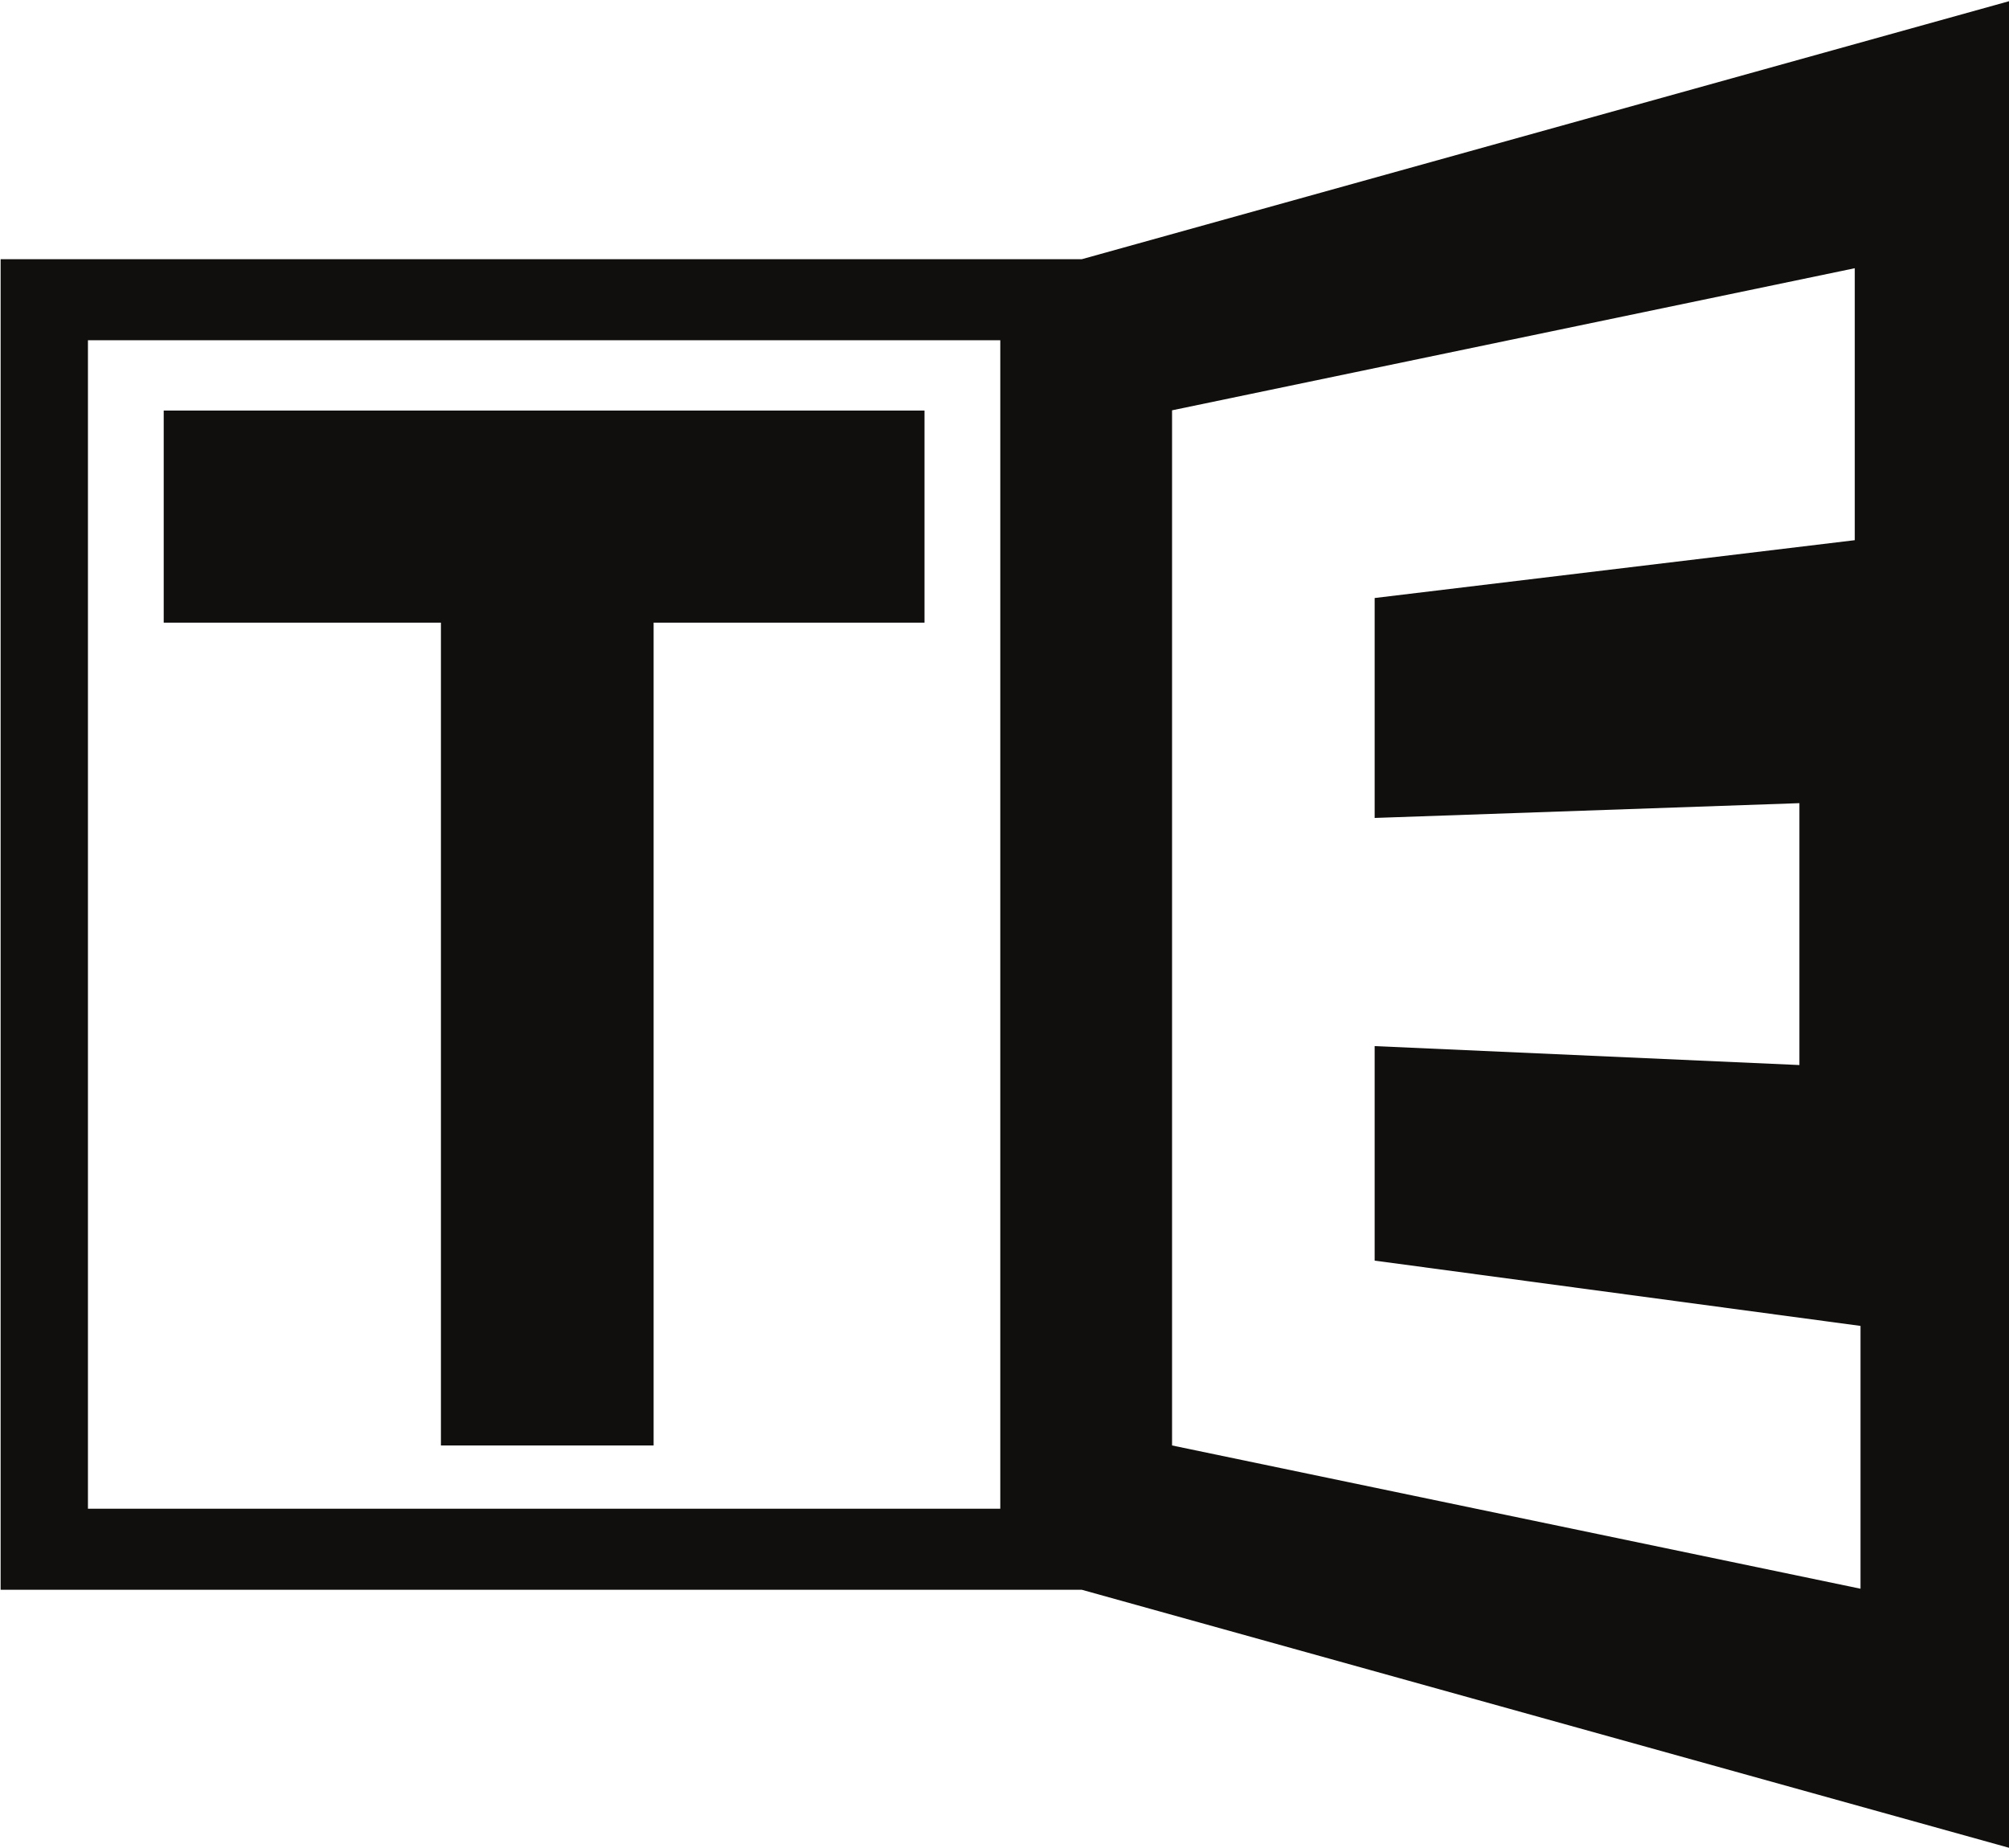 <?xml version="1.0" encoding="UTF-8" standalone="no"?>
<!-- Created with Inkscape (http://www.inkscape.org/) -->

<svg
   width="250mm"
   height="230mm"
   viewBox="0 0 250 230"
   version="1.1"
   id="svg1"
   inkscape:version="1.4 (e7c3feb100, 2024-10-09)"
   sodipodi:docname="favicon.svg"
   xmlns:inkscape="http://www.inkscape.org/namespaces/inkscape"
   xmlns:sodipodi="http://sodipodi.sourceforge.net/DTD/sodipodi-0.dtd"
   xmlns="http://www.w3.org/2000/svg"
   xmlns:svg="http://www.w3.org/2000/svg">
  <sodipodi:namedview
     id="namedview1"
     pagecolor="#505050"
     bordercolor="#eeeeee"
     borderopacity="1"
     inkscape:showpageshadow="0"
     inkscape:pageopacity="0"
     inkscape:pagecheckerboard="0"
     inkscape:deskcolor="#505050"
     inkscape:document-units="mm"
     inkscape:zoom="0.75465396"
     inkscape:cx="488.96583"
     inkscape:cy="532.69448"
     inkscape:window-width="2560"
     inkscape:window-height="1416"
     inkscape:window-x="0"
     inkscape:window-y="0"
     inkscape:window-maximized="1"
     inkscape:current-layer="layer1"
     showguides="true" />
  <defs
     id="defs1">
    <filter
       style="color-interpolation-filters:sRGB"
       inkscape:label="Fade to Black or White"
       id="filter353"
       x="0"
       y="0"
       width="1"
       height="1">
      <feColorMatrix
         values="0 0 0 0 1 0 0 0 0 1 0 0 0 0 1 0 0 0 1 0"
         id="feColorMatrix351"
         result="fbSourceGraphic" />
      <feColorMatrix
         result="fbSourceGraphicAlpha"
         in="fbSourceGraphic"
         values="0 0 0 -1 0 0 0 0 -1 0 0 0 0 -1 0 0 0 0 1 0"
         id="feColorMatrix355" />
      <feColorMatrix
         id="feColorMatrix357"
         values="0 0 0 0 1 0 0 0 0 1 0 0 0 0 1 0 0 0 1 0"
         in="fbSourceGraphic"
         result="fbSourceGraphic" />
      <feColorMatrix
         result="fbSourceGraphicAlpha"
         in="fbSourceGraphic"
         values="0 0 0 -1 0 0 0 0 -1 0 0 0 0 -1 0 0 0 0 1 0"
         id="feColorMatrix4" />
      <feColorMatrix
         id="feColorMatrix5"
         values="0 0 0 0 0 0 0 0 0 0 0 0 0 0 0 0 0 0 1 0"
         in="fbSourceGraphic"
         result="fbSourceGraphic" />
      <feColorMatrix
         result="fbSourceGraphicAlpha"
         in="fbSourceGraphic"
         values="0 0 0 -1 0 0 0 0 -1 0 0 0 0 -1 0 0 0 0 1 0"
         id="feColorMatrix6" />
      <feColorMatrix
         id="feColorMatrix7"
         values="0 0 0 0 0 0 0 0 0 0 0 0 0 0 0 0 0 0 1 0"
         in="fbSourceGraphic" />
    </filter>
    <clipPath
       clipPathUnits="userSpaceOnUse"
       id="clipPath30">
      <path
         d="M 0,389 H 882 V 0 H 0 Z"
         id="path28" />
    </clipPath>
  </defs>
  <g
     inkscape:label="Слой 1"
     inkscape:groupmode="layer"
     id="layer1">
    <g
       id="g333"
       style="filter:url(#filter353)"
       transform="matrix(0.752,0,0,-0.758,-256.163,266.846)">
      <g
         id="g12"
         transform="translate(52.704,114.704)"
         style="display:none">
        <path
           d="M 0,0 V 169.965 H 118.591 V 135.14 h -83.4 v -33.264 h 73.786 V 67.056 H 35.191 V 34.819 h 84.4 V 0 Z"
           style="fill:#110f0d;fill-opacity:1;fill-rule:nonzero;stroke:none"
           id="path14" />
      </g>
      <g
         id="g16"
         transform="translate(413.606,114.704)"
         style="display:inline">
        <path
           d="m 0,0 v 135.1 h -45.873 v 34.825 H 80.023 V 135.1 H 35.195 V 0 Z"
           style="fill:#110f0d;fill-opacity:1;fill-rule:nonzero;stroke:none"
           id="path18" />
      </g>
      <g
         id="g20"
         transform="translate(288.653,114.704)"
         style="display:none">
        <path
           d="M 0,0 -63.887,107.891 V 0 h -35.194 v 169.965 h 35.194 L -0.868,62.496 V 168.935 H 34.32 V 0 Z"
           style="fill:#110f0d;fill-opacity:1;fill-rule:nonzero;stroke:none"
           id="path22" />
      </g>
      <g
         id="g24"
         style="display:inline">
        <g
           id="g26"
           clip-path="url(#clipPath30)"
           style="display:inline">
          <g
             id="g32"
             transform="translate(762.749,208.312)"
             style="display:none">
            <path
               d="M 0,0 C 23.5,0 23.375,41.723 -0.25,41.723 H -36.896 V 0 Z M 21.798,-93.608 -1.417,-34.804 H -36.896 V -93.608 H -72.081 V 76.356 L 2.416,76.347 c 29.147,0 51.388,-21.884 51.388,-54.982 0,-19.463 -7.754,-35.605 -21.897,-45.736 l 27.744,-69.237 z"
               style="fill:#110f0d;fill-opacity:1;fill-rule:nonzero;stroke:none"
               id="path34" />
          </g>
          <g
             id="g36"
             transform="translate(648.519,91.181)"
             style="display:inline">
            <path
               d="m 0,0 -113.926,23.523 v 14.546 20.274 32.236 34.82 33.265 34.824 l 112.973,23.331 v -44.656 l -79.448,-9.494 v -36.111 l 70.289,2.428 V 85.985 l -70.289,3.111 V 53.873 L 0,43.152 Z m -142.351,13.134 h -150.973 v 191.858 h 150.973 z m 13.494,205.167 H -307.773 V -0.173 h 178.916 L 24.775,-42.591 v 303.307 z"
               style="fill:#110f0d;fill-opacity:1;fill-rule:nonzero;stroke:none"
               id="path38" />
          </g>
        </g>
      </g>
    </g>
  </g>
</svg>
